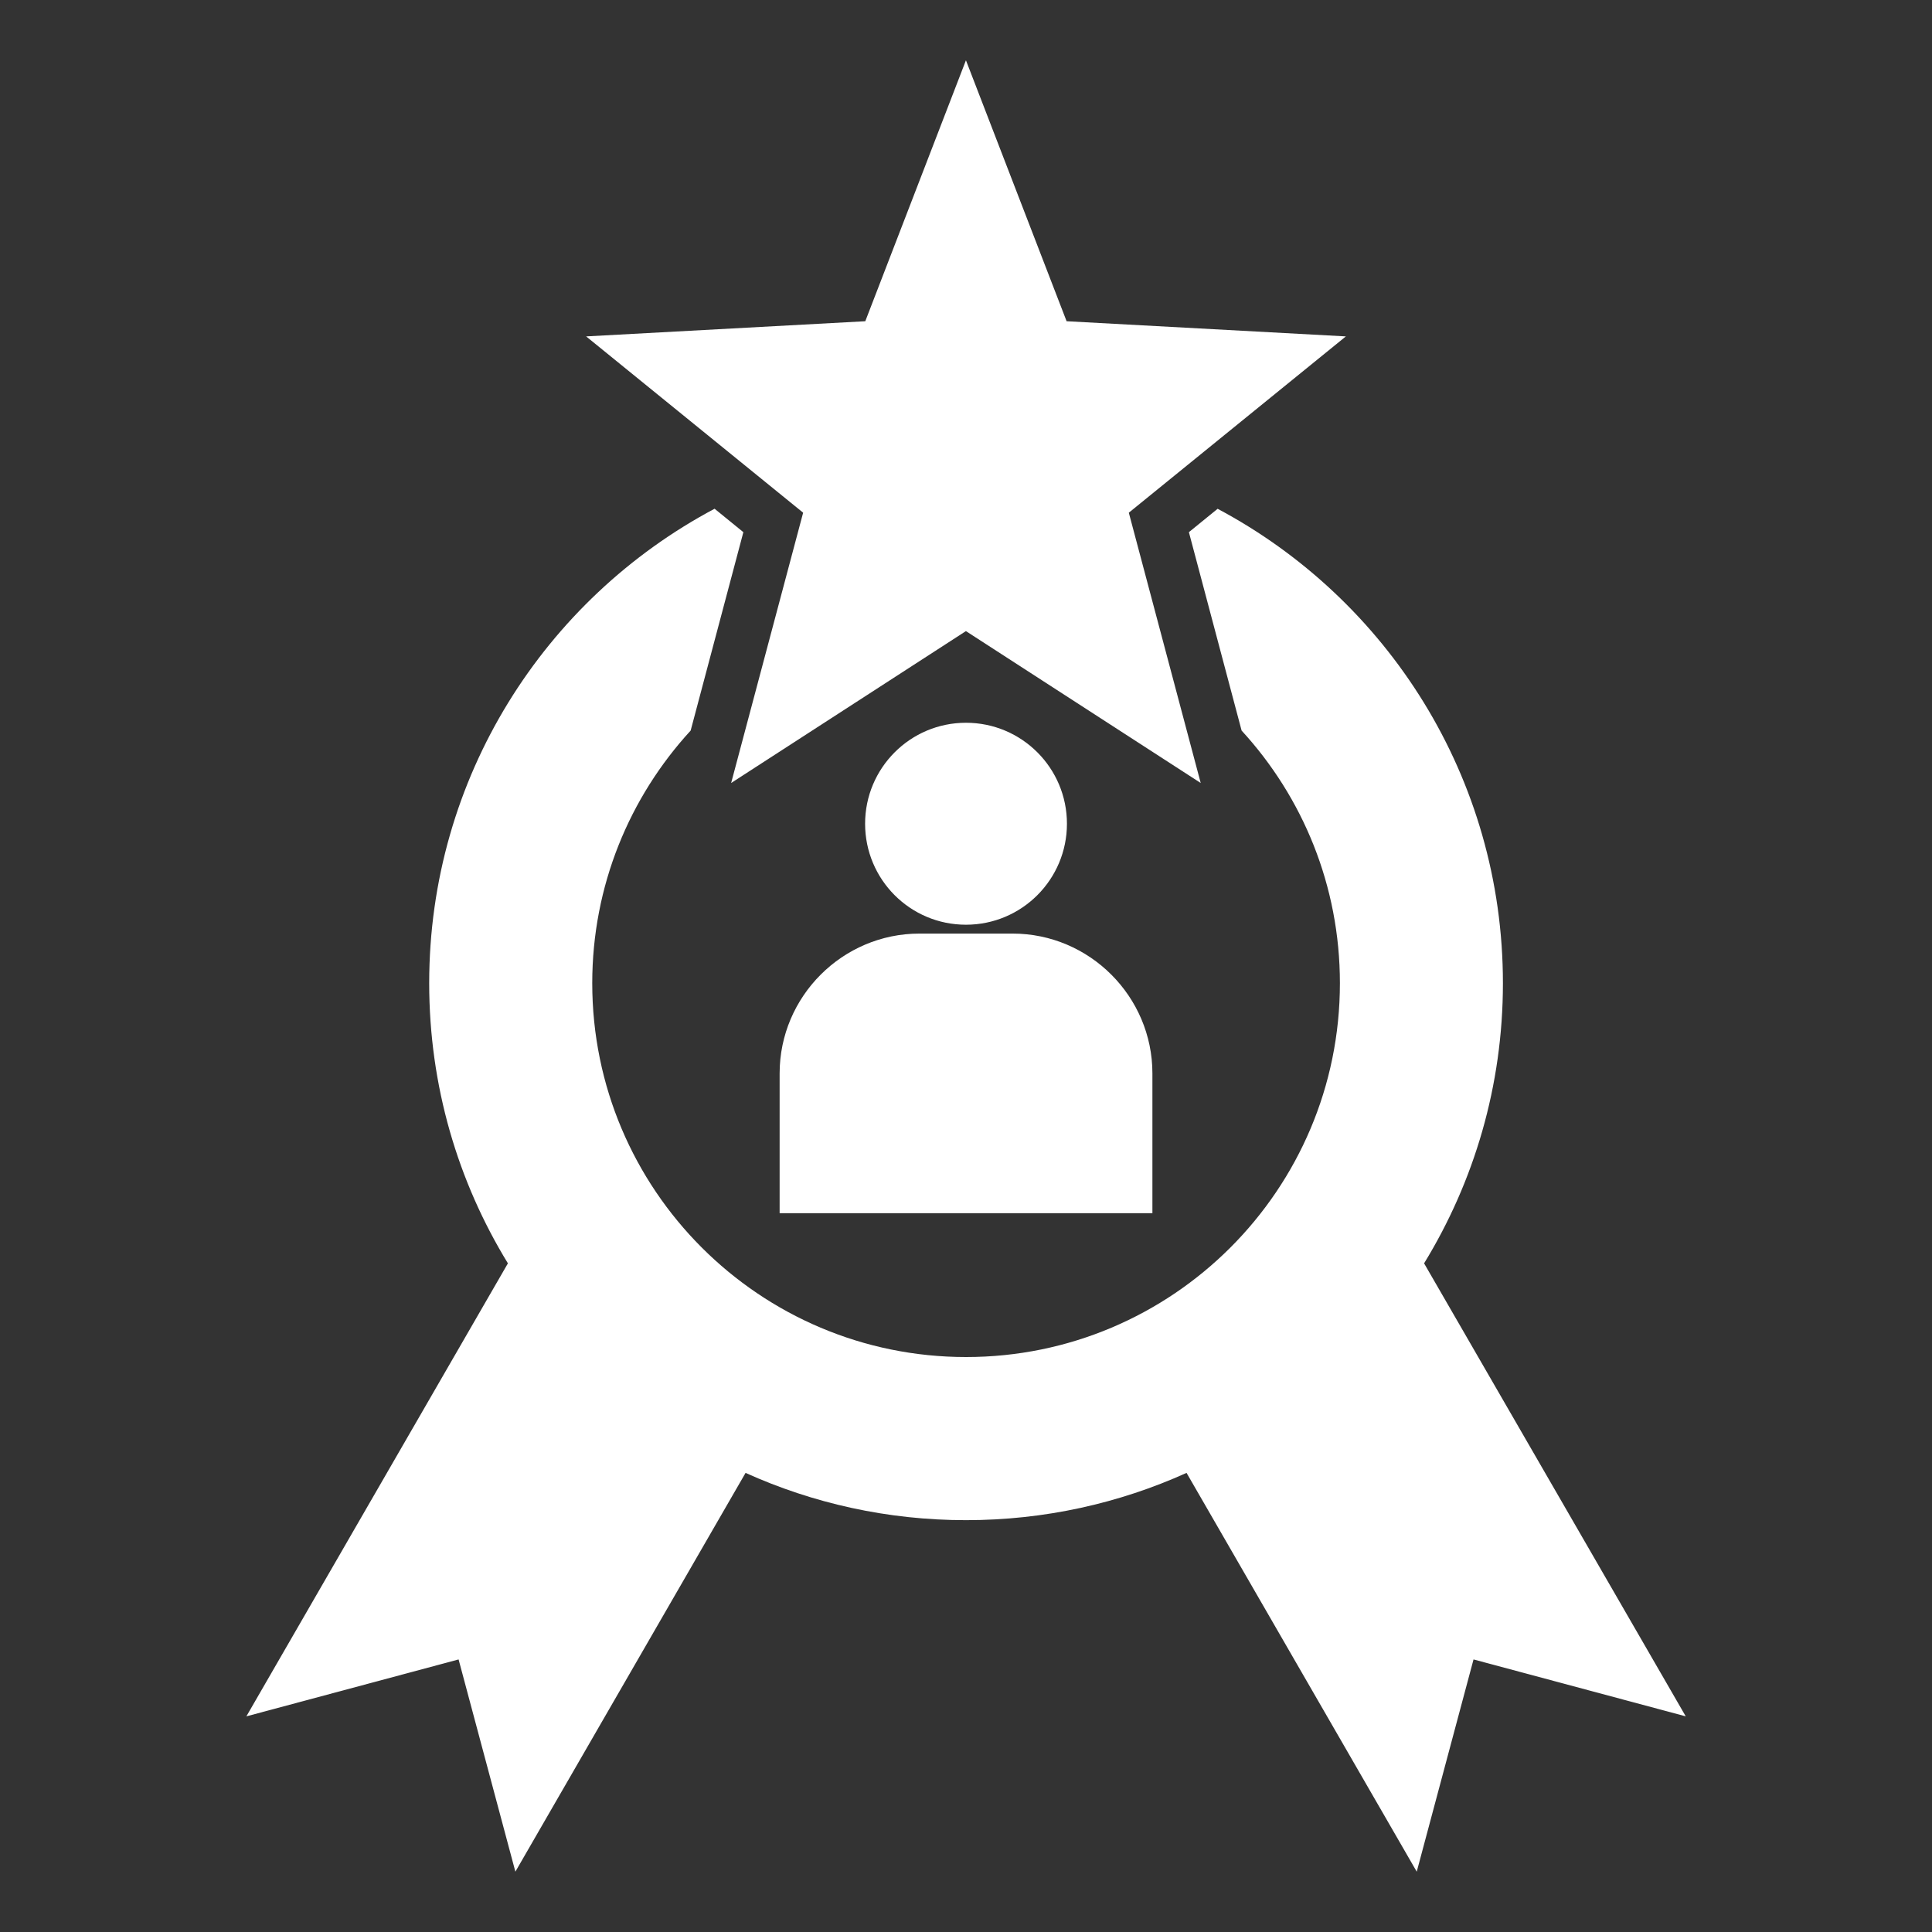 <svg xmlns="http://www.w3.org/2000/svg" width="200" height="200" viewBox="0 0 200 200" fill="none"><rect x="0" y="0" width="200" height="200" fill="#333333" stroke="none"/><path fill-rule="evenodd" clip-rule="evenodd" d="M95.18 96.644H104.824C112.785 96.644 119.297 103.156 119.297 111.117V125.59H80.707V111.117C80.707 103.156 87.219 96.644 95.18 96.644ZM99.996 6.246L110.414 33.254L139.324 34.824L116.855 53.074L124.297 81.055L99.992 65.332L75.688 81.055L83.141 53.074L60.676 34.824L89.574 33.254L99.992 6.246H99.996ZM126.039 52.664C143.613 62.008 155.582 80.488 155.582 101.781C155.582 112.41 152.594 122.332 147.422 130.781L174.508 177.676L152.539 171.785L146.66 193.754L122.832 152.473C115.867 155.617 108.137 157.367 100 157.367C91.863 157.367 84.144 155.617 77.18 152.473L53.352 193.754L47.473 171.785L25.504 177.676L52.578 130.781C47.406 122.332 44.43 112.41 44.43 101.781C44.43 80.488 56.398 62.008 73.973 52.664L76.953 55.09L71.496 75.629C65.172 82.516 61.309 91.695 61.309 101.781C61.309 123.152 78.637 140.48 100.008 140.48C121.379 140.48 138.707 123.152 138.707 101.781C138.707 91.695 134.855 82.516 128.531 75.629L123.074 55.09L126.055 52.664H126.039ZM99.996 74.82C105.777 74.82 110.449 79.504 110.449 85.273C110.449 91.043 105.777 95.727 99.996 95.727C94.215 95.727 89.555 91.043 89.555 85.273C89.555 79.504 94.227 74.82 99.996 74.82Z" fill="white"></path></svg>